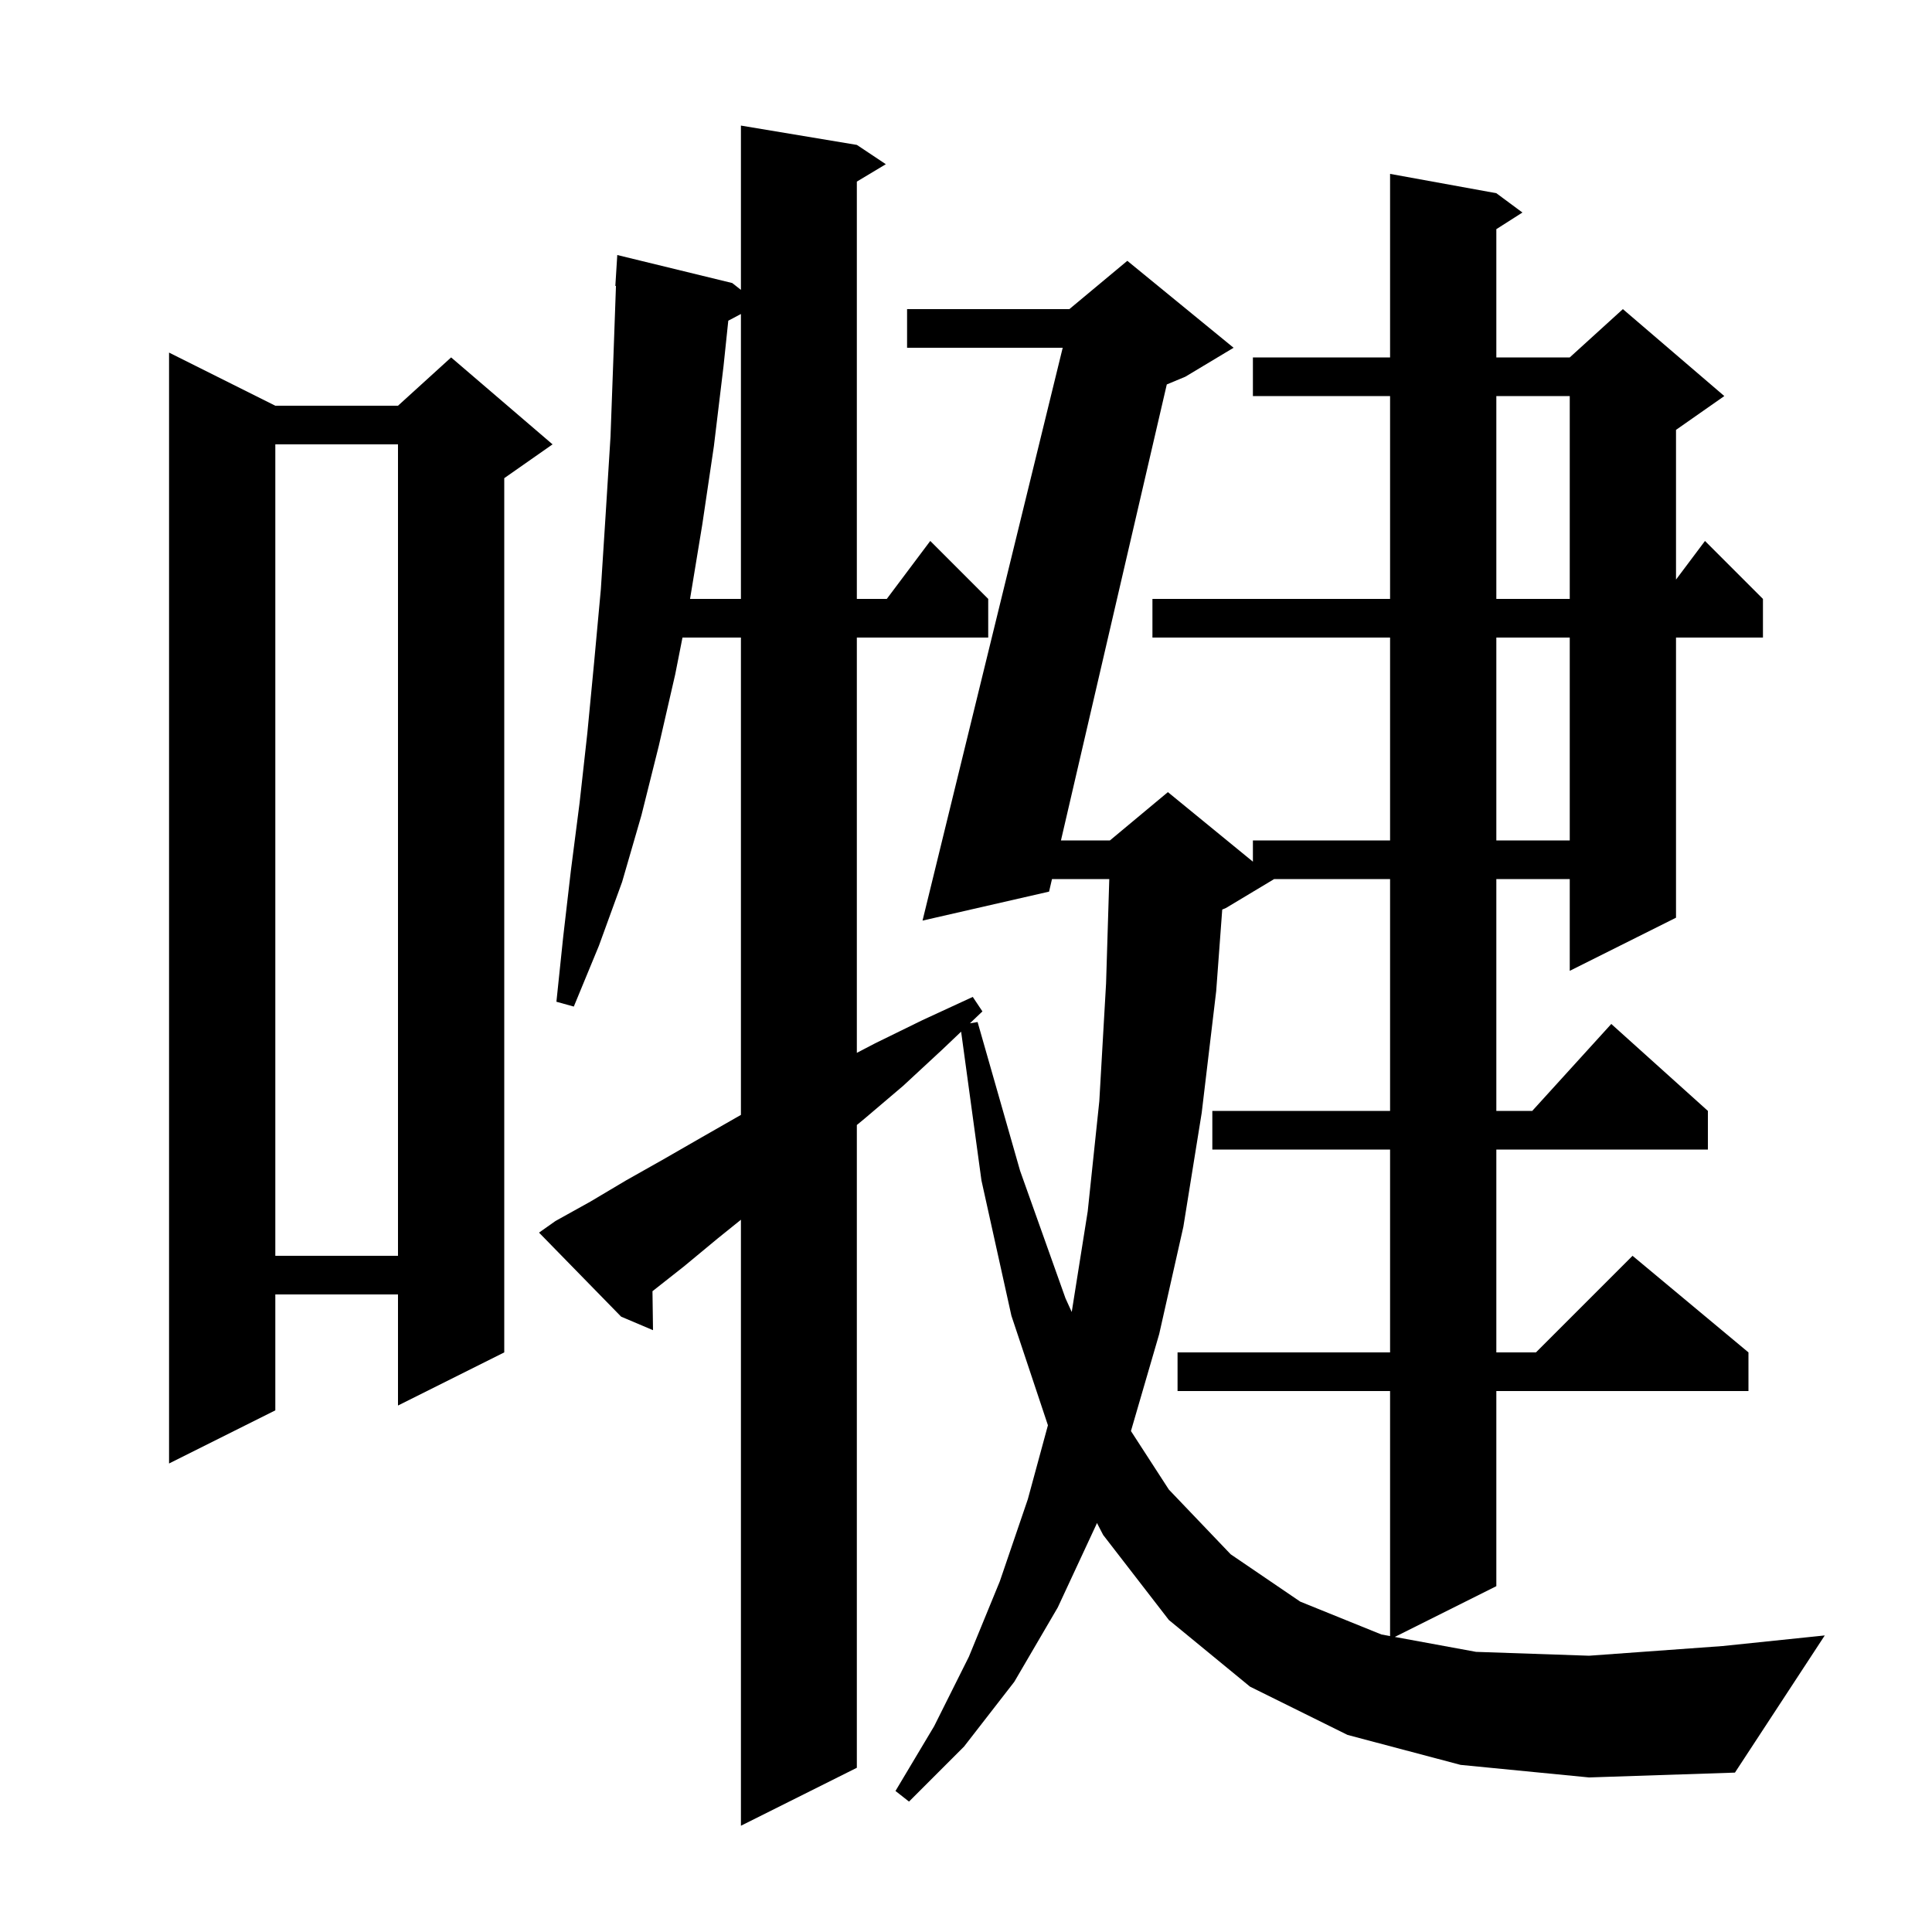 <svg xmlns="http://www.w3.org/2000/svg" xmlns:xlink="http://www.w3.org/1999/xlink" version="1.1" baseProfile="full" viewBox="0 0 200 200" width="200" height="200"><g fill="currentColor"><path d="M 151.2 182.7 L 139.5 179.6 L 129.4 174.6 L 121.0 167.7 L 114.2 158.9 L 113.554 157.655 L 113.5 157.8 L 109.5 166.4 L 105.0 174.1 L 99.8 180.8 L 94.1 186.5 L 92.7 185.4 L 96.7 178.7 L 100.3 171.5 L 103.5 163.7 L 106.4 155.2 L 108.481 147.543 L 104.7 136.2 L 101.6 122.2 L 99.495 106.797 L 97.6 108.6 L 93.5 112.4 L 89.5 115.8 L 88.7 116.46 L 88.7 183.0 L 76.7 189.0 L 76.7 126.267 L 74.3 128.2 L 70.8 131.1 L 67.544 133.665 L 67.6 137.7 L 64.3 136.3 L 55.8 127.6 L 57.5 126.4 L 61.1 124.4 L 64.8 122.2 L 68.7 120.0 L 72.7 117.7 L 76.7 115.414 L 76.7 66.0 L 70.65 66.0 L 69.9 69.8 L 68.2 77.2 L 66.4 84.4 L 64.4 91.3 L 62.0 97.9 L 59.4 104.2 L 57.6 103.7 L 58.3 97.0 L 59.1 90.1 L 60.0 83.1 L 60.8 75.9 L 61.5 68.6 L 62.2 61.0 L 62.7 53.2 L 63.2 45.2 L 63.5 37.0 L 63.764 29.598 L 63.7 29.6 L 63.9 26.4 L 75.8 29.3 L 76.7 30.007 L 76.7 13.0 L 88.7 15.0 L 91.7 17.0 L 88.7 18.8 L 88.7 62.0 L 91.8 62.0 L 96.3 56.0 L 102.3 62.0 L 102.3 66.0 L 88.7 66.0 L 88.7 108.99 L 90.6 108.0 L 95.5 105.6 L 100.7 103.2 L 101.7 104.7 L 100.404 105.933 L 101.2 105.8 L 105.6 121.2 L 110.3 134.4 L 110.945 135.818 L 112.6 125.4 L 113.8 114.0 L 114.5 101.8 L 114.832 91.0 L 108.902 91.0 L 108.6 92.3 L 95.5 95.3 L 110.011 36.0 L 93.9 36.0 L 93.9 32.0 L 110.7 32.0 L 116.7 27.0 L 127.7 36.0 L 122.7 39.0 L 120.786 39.797 L 109.83 87.0 L 114.9 87.0 L 120.9 82.0 L 129.7 89.2 L 129.7 87.0 L 143.9 87.0 L 143.9 66.0 L 119.3 66.0 L 119.3 62.0 L 143.9 62.0 L 143.9 41.0 L 129.7 41.0 L 129.7 37.0 L 143.9 37.0 L 143.9 18.0 L 154.9 20.0 L 157.6 22.0 L 154.9 23.723 L 154.9 37.0 L 162.5 37.0 L 168.0 32.0 L 178.5 41.0 L 173.5 44.5 L 173.5 60.0 L 176.5 56.0 L 182.5 62.0 L 182.5 66.0 L 173.5 66.0 L 173.5 95.0 L 162.5 100.5 L 162.5 91.0 L 154.9 91.0 L 154.9 115.0 L 158.618 115.0 L 166.8 106.0 L 176.8 115.0 L 176.8 119.0 L 154.9 119.0 L 154.9 140.0 L 159.0 140.0 L 169.0 130.0 L 181.0 140.0 L 181.0 144.0 L 154.9 144.0 L 154.9 164.2 L 144.39 169.455 L 152.8 171.0 L 164.5 171.4 L 178.3 170.4 L 188.9 169.3 L 179.6 183.5 L 164.5 184.0 Z M 131.9 91.0 L 126.9 94.0 L 126.525 94.156 L 125.9 102.6 L 124.4 115.2 L 122.5 127.0 L 120.0 138.1 L 117.075 148.141 L 121.0 154.2 L 127.4 160.9 L 134.6 165.8 L 143.0 169.2 L 143.9 169.365 L 143.9 144.0 L 121.9 144.0 L 121.9 140.0 L 143.9 140.0 L 143.9 119.0 L 125.5 119.0 L 125.5 115.0 L 143.9 115.0 L 143.9 91.0 Z M 28.5 42.0 L 41.2 42.0 L 46.7 37.0 L 57.2 46.0 L 52.2 49.5 L 52.2 140.0 L 41.2 145.5 L 41.2 134.0 L 28.5 134.0 L 28.5 146.0 L 17.5 151.5 L 17.5 36.5 Z M 28.5 46.0 L 28.5 130.0 L 41.2 130.0 L 41.2 46.0 Z M 154.9 66.0 L 154.9 87.0 L 162.5 87.0 L 162.5 66.0 Z M 154.9 41.0 L 154.9 62.0 L 162.5 62.0 L 162.5 41.0 Z M 75.392 33.198 L 74.9 37.9 L 73.9 46.2 L 72.7 54.3 L 71.433 62.0 L 76.7 62.0 L 76.7 32.506 Z "/></g></svg>